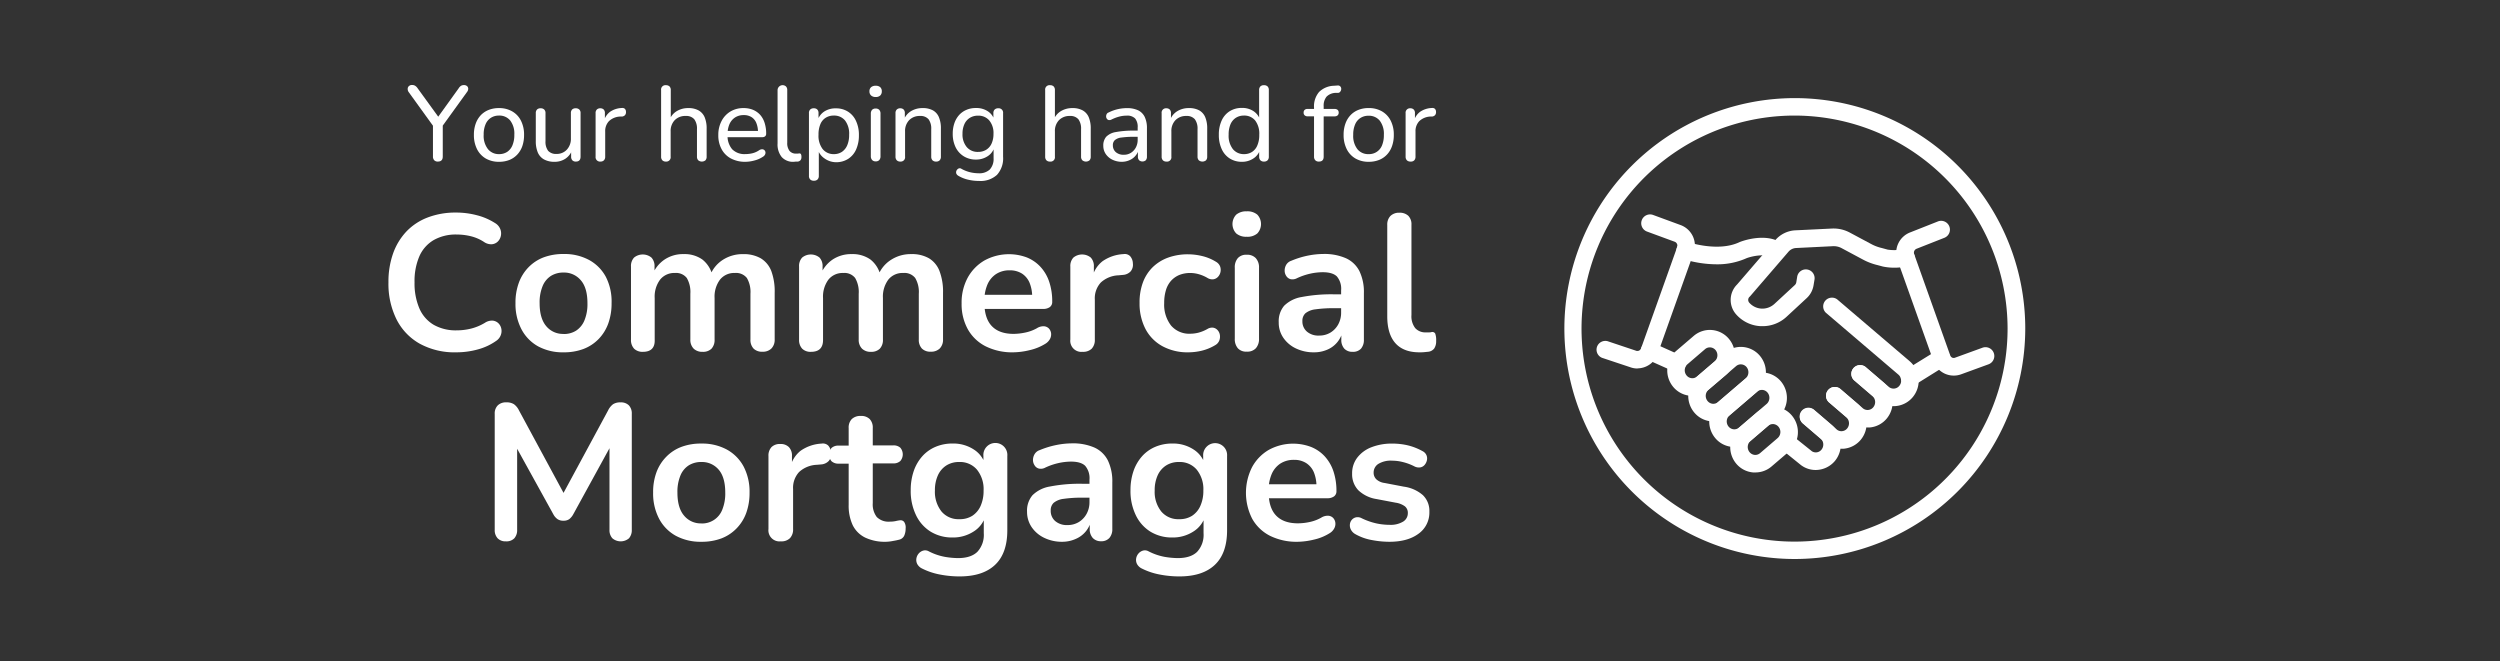 <svg xmlns="http://www.w3.org/2000/svg" viewBox="0 0 752.15 199"><rect x="0" y="0" width="752.15" height="199" fill="#333333" stroke="none"/><defs><style>.cls-1{fill:none;}.cls-2{fill:#fff;}</style></defs><g id="Layer_2" data-name="Layer 2"><g id="Layer_1-2" data-name="Layer 1"><rect class="cls-1" width="752.15" height="199"/><path class="cls-2" d="M131.73,48.61a1.43,1.43,0,0,1-1.09-.4,1.63,1.63,0,0,1-.38-1.17V36.71l.64,2-7.94-11a1.55,1.55,0,0,1-.3-1,1.07,1.07,0,0,1,.37-.81,1.33,1.33,0,0,1,1-.33,1.68,1.68,0,0,1,.86.23,2.42,2.42,0,0,1,.74.73l6.59,9.09h-.74L138,26.56a2.35,2.35,0,0,1,.71-.75,1.7,1.7,0,0,1,.89-.21,1.35,1.35,0,0,1,.92.31,1.06,1.06,0,0,1,.35.78,1.6,1.6,0,0,1-.37,1l-7.94,11,.65-2V47C133.24,48.09,132.73,48.61,131.73,48.61Z"/><path class="cls-2" d="M150.13,48.68a7.78,7.78,0,0,1-4-1,6.8,6.8,0,0,1-2.62-2.82,9.35,9.35,0,0,1-.93-4.29,9.71,9.71,0,0,1,.53-3.34,7.24,7.24,0,0,1,1.52-2.55A6.56,6.56,0,0,1,147,33.08a8.18,8.18,0,0,1,3.12-.56,7.78,7.78,0,0,1,4,1,6.63,6.63,0,0,1,2.62,2.8,9.21,9.21,0,0,1,.93,4.27,10.13,10.13,0,0,1-.52,3.36,7.13,7.13,0,0,1-1.53,2.56,6.58,6.58,0,0,1-2.38,1.62A8.38,8.38,0,0,1,150.13,48.68Zm0-2.31a4.39,4.39,0,0,0,2.45-.67,4.32,4.32,0,0,0,1.6-2,8,8,0,0,0,.56-3.17,6.48,6.48,0,0,0-1.25-4.29,4.18,4.18,0,0,0-3.36-1.47,4.43,4.43,0,0,0-2.42.66,4.24,4.24,0,0,0-1.61,1.93,7.64,7.64,0,0,0-.58,3.17,6.46,6.46,0,0,0,1.27,4.31A4.15,4.15,0,0,0,150.13,46.37Z"/><path class="cls-2" d="M166.83,48.68a6.44,6.44,0,0,1-3.15-.71,4.32,4.32,0,0,1-1.87-2.08,8.63,8.63,0,0,1-.61-3.45V34.05a1.5,1.5,0,0,1,.37-1.1,1.44,1.44,0,0,1,1.07-.37,1.5,1.5,0,0,1,1.09.37,1.43,1.43,0,0,1,.39,1.1v8.39a4.5,4.5,0,0,0,.79,2.93,3.18,3.18,0,0,0,2.53.94A4.09,4.09,0,0,0,170.56,45a4.76,4.76,0,0,0,1.2-3.39V34.05a1.5,1.5,0,0,1,.37-1.1,1.44,1.44,0,0,1,1.07-.37,1.5,1.5,0,0,1,1.09.37,1.43,1.43,0,0,1,.38,1.1V47.11c0,1-.47,1.5-1.4,1.5a1.39,1.39,0,0,1-1.07-.38,1.55,1.55,0,0,1-.37-1.12V44.33l.41.54a5.4,5.4,0,0,1-2.06,2.83A5.78,5.78,0,0,1,166.83,48.68Z"/><path class="cls-2" d="M180.69,48.61a1.34,1.34,0,0,1-1.5-1.5V34.05a1.43,1.43,0,0,1,.38-1.1,1.46,1.46,0,0,1,1.06-.37,1.41,1.41,0,0,1,1,.37,1.5,1.5,0,0,1,.36,1.1v2.47h-.32a5.11,5.11,0,0,1,1.92-2.92,6.73,6.73,0,0,1,3.56-1.11,1.06,1.06,0,0,1,.83.24,1.22,1.22,0,0,1,.35.91,1.33,1.33,0,0,1-.29,1,1.39,1.39,0,0,1-1,.43l-.58,0a5.19,5.19,0,0,0-3.24,1.37,4.32,4.32,0,0,0-1.14,3.17v7.49a1.55,1.55,0,0,1-.37,1.12A1.39,1.39,0,0,1,180.69,48.61Z"/><path class="cls-2" d="M200.34,48.61a1.42,1.42,0,0,1-1.06-.38,1.55,1.55,0,0,1-.38-1.12v-20a1.31,1.31,0,0,1,1.44-1.48,1.54,1.54,0,0,1,1.09.37,1.51,1.51,0,0,1,.38,1.11V36.2h-.42a5.16,5.16,0,0,1,2.2-2.75,6.51,6.51,0,0,1,3.47-.93,6.21,6.21,0,0,1,3.1.69A4.25,4.25,0,0,1,212,35.27a8.69,8.69,0,0,1,.6,3.46v8.38a1.59,1.59,0,0,1-.36,1.12,1.72,1.72,0,0,1-2.16,0,1.51,1.51,0,0,1-.39-1.12V38.89a4.73,4.73,0,0,0-.8-3,3.15,3.15,0,0,0-2.56-1A4.38,4.38,0,0,0,203,36.15a4.68,4.68,0,0,0-1.23,3.41v7.55A1.31,1.31,0,0,1,200.34,48.61Z"/><path class="cls-2" d="M224.24,48.68a9,9,0,0,1-4.33-1,6.82,6.82,0,0,1-2.8-2.78,8.67,8.67,0,0,1-1-4.27,8.87,8.87,0,0,1,1-4.26,7.18,7.18,0,0,1,2.69-2.85,7.51,7.51,0,0,1,3.92-1,7.32,7.32,0,0,1,2.83.52,6.14,6.14,0,0,1,2.16,1.52A6.65,6.65,0,0,1,230.05,37a10.35,10.35,0,0,1,.46,3.22,1,1,0,0,1-.3.78,1.29,1.29,0,0,1-.88.27H218.39V39.4h10.2l-.54.45a7.29,7.29,0,0,0-.5-2.84,3.76,3.76,0,0,0-1.44-1.77,4.21,4.21,0,0,0-2.35-.61,4.63,4.63,0,0,0-2.62.72,4.58,4.58,0,0,0-1.67,2,7.35,7.35,0,0,0-.57,3v.19a6.18,6.18,0,0,0,1.37,4.35,5.18,5.18,0,0,0,4,1.47,9.11,9.11,0,0,0,2.1-.25,6.22,6.22,0,0,0,2.06-.93,1.62,1.62,0,0,1,.88-.27,1,1,0,0,1,.66.25,1.12,1.12,0,0,1,.32.58,1.25,1.25,0,0,1-.1.72,1.49,1.49,0,0,1-.61.67A8.16,8.16,0,0,1,227,48.28,10.81,10.81,0,0,1,224.24,48.68Z"/><path class="cls-2" d="M238.83,48.68a4.57,4.57,0,0,1-3.64-1.43,6,6,0,0,1-1.25-4.11V27.08A1.52,1.52,0,0,1,236.46,26a1.47,1.47,0,0,1,.39,1.11V42.92a3.78,3.78,0,0,0,.69,2.48,2.43,2.43,0,0,0,2,.81H240l.44-.05a.54.54,0,0,1,.52.19,1.78,1.78,0,0,1,.16.9,1.46,1.46,0,0,1-.27.94,1.34,1.34,0,0,1-.88.43l-.58,0Z"/><path class="cls-2" d="M244.82,54.37a1.42,1.42,0,0,1-1.06-.38,1.46,1.46,0,0,1-.38-1.09V34.05a1.43,1.43,0,0,1,.38-1.1,1.46,1.46,0,0,1,1.06-.37,1.44,1.44,0,0,1,1.07.37,1.5,1.5,0,0,1,.37,1.1V37l-.35-.58a5.12,5.12,0,0,1,2-2.82,6.16,6.16,0,0,1,3.62-1,6.59,6.59,0,0,1,3.61,1,6.45,6.45,0,0,1,2.4,2.79,9.82,9.82,0,0,1,.87,4.3,10.32,10.32,0,0,1-.85,4.31,6.45,6.45,0,0,1-2.4,2.81,6.71,6.71,0,0,1-3.63,1A6.06,6.06,0,0,1,248,47.62a5.06,5.06,0,0,1-2-2.78h.35V52.9a1.5,1.5,0,0,1-.38,1.09A1.46,1.46,0,0,1,244.82,54.37Zm6.05-8a4.32,4.32,0,0,0,2.41-.67,4.49,4.49,0,0,0,1.62-2,7.78,7.78,0,0,0,.57-3.17,6.48,6.48,0,0,0-1.24-4.29,4.2,4.2,0,0,0-3.36-1.47,4.47,4.47,0,0,0-2.45.66,4.11,4.11,0,0,0-1.6,1.93,7.82,7.82,0,0,0-.56,3.17,6.57,6.57,0,0,0,1.24,4.31A4.19,4.19,0,0,0,250.87,46.37Z"/><path class="cls-2" d="M263.44,29.19a2,2,0,0,1-1.36-.46,1.62,1.62,0,0,1-.5-1.24,1.59,1.59,0,0,1,.5-1.26,2,2,0,0,1,1.36-.43,2,2,0,0,1,1.39.43,1.64,1.64,0,0,1,.47,1.26,1.67,1.67,0,0,1-.47,1.24A1.92,1.92,0,0,1,263.44,29.19Zm0,19.36a1.37,1.37,0,0,1-1.06-.42A1.64,1.64,0,0,1,262,47V34.21a1.66,1.66,0,0,1,.38-1.17,1.43,1.43,0,0,1,1.06-.39,1.47,1.47,0,0,1,1.09.39,1.66,1.66,0,0,1,.38,1.17V47a1.64,1.64,0,0,1-.37,1.15A1.37,1.37,0,0,1,263.44,48.55Z"/><path class="cls-2" d="M270.87,48.61a1.42,1.42,0,0,1-1.06-.38,1.51,1.51,0,0,1-.39-1.12V34.05a1.43,1.43,0,0,1,.39-1.1,1.46,1.46,0,0,1,1.06-.37,1.41,1.41,0,0,1,1,.37,1.5,1.5,0,0,1,.36,1.1v2.63l-.35-.48a5.19,5.19,0,0,1,2.19-2.75,6.53,6.53,0,0,1,3.47-.93,6.37,6.37,0,0,1,3.11.67,4.16,4.16,0,0,1,1.82,2.05,8.56,8.56,0,0,1,.61,3.49v8.38a1.55,1.55,0,0,1-.37,1.12,1.39,1.39,0,0,1-1.07.38,1.46,1.46,0,0,1-1.09-.38,1.55,1.55,0,0,1-.38-1.12V38.89a4.73,4.73,0,0,0-.8-3,3.15,3.15,0,0,0-2.56-1,4.37,4.37,0,0,0-3.28,1.26,4.68,4.68,0,0,0-1.23,3.41v7.55A1.31,1.31,0,0,1,270.87,48.61Z"/><path class="cls-2" d="M294.58,54.44a14.22,14.22,0,0,1-3.35-.39,10.12,10.12,0,0,1-2.93-1.18,1.42,1.42,0,0,1-.56-.59,1.17,1.17,0,0,1-.06-.69A1.32,1.32,0,0,1,288,51a1.08,1.08,0,0,1,.58-.36.87.87,0,0,1,.68.15A10.34,10.34,0,0,0,292,51.85a11.27,11.27,0,0,0,2.43.28A4.58,4.58,0,0,0,297.79,51a4.7,4.7,0,0,0,1.14-3.41V44.1h.29a4.73,4.73,0,0,1-2,2.85,6.3,6.3,0,0,1-3.6,1.06,6.81,6.81,0,0,1-3.68-1,6.57,6.57,0,0,1-2.44-2.72,9.08,9.08,0,0,1-.86-4.05,9.64,9.64,0,0,1,.5-3.18,7.08,7.08,0,0,1,1.4-2.43,6.2,6.2,0,0,1,2.2-1.57,7,7,0,0,1,2.88-.56,6.24,6.24,0,0,1,3.61,1,4.78,4.78,0,0,1,2,2.85l-.36.45V34.05a1.43,1.43,0,0,1,.39-1.1,1.48,1.48,0,0,1,1.09-.37,1.32,1.32,0,0,1,1.44,1.47V47.17a7.36,7.36,0,0,1-1.84,5.44A7.3,7.3,0,0,1,294.58,54.44Zm-.32-8.74a4.55,4.55,0,0,0,2.48-.66,4.24,4.24,0,0,0,1.6-1.88,7,7,0,0,0,.56-2.9,5.93,5.93,0,0,0-1.25-4,4.23,4.23,0,0,0-3.39-1.46,4.52,4.52,0,0,0-2.48.66,4.25,4.25,0,0,0-1.62,1.87,6.8,6.8,0,0,0-.58,2.91,5.89,5.89,0,0,0,1.27,4A4.26,4.26,0,0,0,294.26,45.7Z"/><path class="cls-2" d="M315.89,48.61a1.42,1.42,0,0,1-1.06-.38,1.55,1.55,0,0,1-.38-1.12v-20a1.31,1.31,0,0,1,1.44-1.48A1.54,1.54,0,0,1,317,26a1.51,1.51,0,0,1,.38,1.11V36.2h-.42a5.16,5.16,0,0,1,2.2-2.75,6.51,6.51,0,0,1,3.47-.93,6.21,6.21,0,0,1,3.1.69,4.25,4.25,0,0,1,1.83,2.06,8.69,8.69,0,0,1,.6,3.46v8.38a1.59,1.59,0,0,1-.36,1.12,1.72,1.72,0,0,1-2.16,0,1.51,1.51,0,0,1-.39-1.12V38.89a4.73,4.73,0,0,0-.8-3,3.15,3.15,0,0,0-2.56-1,4.38,4.38,0,0,0-3.28,1.26,4.68,4.68,0,0,0-1.23,3.41v7.55A1.31,1.31,0,0,1,315.89,48.61Z"/><path class="cls-2" d="M337.55,48.68a6.49,6.49,0,0,1-2.89-.64,5.06,5.06,0,0,1-2-1.73,4.33,4.33,0,0,1-.72-2.43,4,4,0,0,1,.86-2.72,5.23,5.23,0,0,1,2.92-1.43,28.41,28.41,0,0,1,5.5-.43h1.5v1.86h-1.44a26.15,26.15,0,0,0-3.88.22,3.64,3.64,0,0,0-2,.79,2,2,0,0,0-.58,1.55,2.65,2.65,0,0,0,.88,2.05,3.48,3.48,0,0,0,2.42.79,3.85,3.85,0,0,0,2.14-.59,4.2,4.2,0,0,0,1.47-1.6,4.82,4.82,0,0,0,.55-2.32V38.37a4,4,0,0,0-.77-2.73,3.35,3.35,0,0,0-2.59-.85,8.84,8.84,0,0,0-2.18.29,12,12,0,0,0-2.34.89,1.32,1.32,0,0,1-.83.15.92.92,0,0,1-.56-.39,1.22,1.22,0,0,1-.22-.67,1.45,1.45,0,0,1,.16-.72,1,1,0,0,1,.62-.51,11.83,11.83,0,0,1,2.8-1,12.45,12.45,0,0,1,2.61-.3,7.87,7.87,0,0,1,3.42.65,4.3,4.3,0,0,1,2,2,7.8,7.8,0,0,1,.67,3.47v8.45a1.63,1.63,0,0,1-.35,1.12,1.55,1.55,0,0,1-2,0,1.55,1.55,0,0,1-.37-1.12V44.84h.29a4.8,4.8,0,0,1-1,2,4.69,4.69,0,0,1-1.75,1.32A5.67,5.67,0,0,1,337.55,48.68Z"/><path class="cls-2" d="M350.93,48.61a1.42,1.42,0,0,1-1.06-.38,1.55,1.55,0,0,1-.38-1.12V34.05a1.31,1.31,0,0,1,1.44-1.47,1.39,1.39,0,0,1,1,.37,1.5,1.5,0,0,1,.37,1.1v2.63L352,36.2a5.16,5.16,0,0,1,2.2-2.75,6.51,6.51,0,0,1,3.47-.93,6.33,6.33,0,0,1,3.1.67,4.23,4.23,0,0,1,1.83,2.05,8.75,8.75,0,0,1,.6,3.49v8.38a1.59,1.59,0,0,1-.36,1.12,1.72,1.72,0,0,1-2.16,0,1.51,1.51,0,0,1-.39-1.12V38.89a4.73,4.73,0,0,0-.8-3,3.15,3.15,0,0,0-2.56-1,4.38,4.38,0,0,0-3.28,1.26,4.68,4.68,0,0,0-1.23,3.41v7.55A1.31,1.31,0,0,1,350.93,48.61Z"/><path class="cls-2" d="M373.58,48.68a6.65,6.65,0,0,1-3.6-1,6.47,6.47,0,0,1-2.41-2.81,10,10,0,0,1-.87-4.31,10.11,10.11,0,0,1,.85-4.3,6.45,6.45,0,0,1,2.4-2.79,6.7,6.7,0,0,1,3.63-1,6.12,6.12,0,0,1,3.59,1,5,5,0,0,1,2,2.77h-.35V27.08A1.5,1.5,0,0,1,379.2,26a1.46,1.46,0,0,1,1.07-.37,1.54,1.54,0,0,1,1.09.37,1.47,1.47,0,0,1,.38,1.11v20a1.51,1.51,0,0,1-.38,1.12,1.46,1.46,0,0,1-1.09.38,1.42,1.42,0,0,1-1.06-.38,1.55,1.55,0,0,1-.38-1.12V44.2l.35.57a4.86,4.86,0,0,1-2,2.85A6.1,6.1,0,0,1,373.58,48.68Zm.67-2.31a4.39,4.39,0,0,0,2.45-.67,4.26,4.26,0,0,0,1.6-2,7.79,7.79,0,0,0,.56-3.17,6.48,6.48,0,0,0-1.24-4.29,4.21,4.21,0,0,0-3.37-1.47,4.4,4.4,0,0,0-2.41.66,4.32,4.32,0,0,0-1.62,1.93,7.81,7.81,0,0,0-.57,3.17,6.52,6.52,0,0,0,1.26,4.31A4.17,4.17,0,0,0,374.25,46.37Z"/><path class="cls-2" d="M396.81,48.61a1.42,1.42,0,0,1-1.08-.38,1.51,1.51,0,0,1-.39-1.12V35h-1.92a1.24,1.24,0,0,1-.89-.3,1,1,0,0,1-.32-.81,1.06,1.06,0,0,1,.32-.84,1.28,1.28,0,0,1,.89-.28h2.72l-.8.76V32.39a6.66,6.66,0,0,1,1.52-4.72,6.65,6.65,0,0,1,4.47-1.87l1-.07a1.06,1.06,0,0,1,.77.15,1,1,0,0,1,.38.53,1.3,1.3,0,0,1,0,.65,1.4,1.4,0,0,1-.31.59.83.83,0,0,1-.57.29l-.71,0a4,4,0,0,0-2.78,1.14,4.24,4.24,0,0,0-.87,2.9v1.28l-.41-.48h3.68a1.38,1.38,0,0,1,.93.28,1.09,1.09,0,0,1,.32.84,1.07,1.07,0,0,1-.32.81,1.33,1.33,0,0,1-.93.3h-3.27V47.11Q398.25,48.61,396.81,48.61Z"/><path class="cls-2" d="M411.79,48.68a7.78,7.78,0,0,1-4-1,6.74,6.74,0,0,1-2.62-2.82,9.35,9.35,0,0,1-.93-4.29,9.71,9.71,0,0,1,.53-3.34,7.1,7.1,0,0,1,1.52-2.55,6.56,6.56,0,0,1,2.38-1.61,8.18,8.18,0,0,1,3.12-.56,7.78,7.78,0,0,1,4,1,6.69,6.69,0,0,1,2.62,2.8,9.21,9.21,0,0,1,.93,4.27,9.87,9.87,0,0,1-.53,3.36,7.11,7.11,0,0,1-1.52,2.56,6.58,6.58,0,0,1-2.38,1.62A8.38,8.38,0,0,1,411.79,48.68Zm0-2.31a4.17,4.17,0,0,0,4-2.62,8,8,0,0,0,.56-3.17,6.48,6.48,0,0,0-1.25-4.29,4.18,4.18,0,0,0-3.36-1.47,4.43,4.43,0,0,0-2.42.66,4.24,4.24,0,0,0-1.61,1.93,7.64,7.64,0,0,0-.58,3.17,6.46,6.46,0,0,0,1.27,4.31A4.15,4.15,0,0,0,411.79,46.37Z"/><path class="cls-2" d="M424.4,48.61a1.49,1.49,0,0,1-1.12-.38,1.51,1.51,0,0,1-.39-1.12V34.05a1.32,1.32,0,0,1,1.44-1.47,1.38,1.38,0,0,1,1,.37,1.46,1.46,0,0,1,.37,1.1v2.47h-.32a5,5,0,0,1,1.92-2.92,6.7,6.7,0,0,1,3.55-1.11,1.08,1.08,0,0,1,.84.24,1.22,1.22,0,0,1,.35.91,1.33,1.33,0,0,1-.29,1,1.39,1.39,0,0,1-1,.43l-.58,0A5.21,5.21,0,0,0,427,36.45a4.36,4.36,0,0,0-1.13,3.17v7.49a1.59,1.59,0,0,1-.37,1.12A1.4,1.4,0,0,1,424.4,48.61Z"/><path class="cls-2" d="M137.24,106a21.79,21.79,0,0,1-10.93-2.58,17.3,17.3,0,0,1-7-7.31,24,24,0,0,1-2.44-11.16,25.45,25.45,0,0,1,1.39-8.68,18.77,18.77,0,0,1,4-6.61,17.39,17.39,0,0,1,6.41-4.23,23.4,23.4,0,0,1,8.56-1.48,24.49,24.49,0,0,1,6.26.81,18.66,18.66,0,0,1,5.4,2.32,3.71,3.71,0,0,1,1.62,1.83,3.52,3.52,0,0,1,.17,2.09,3.38,3.38,0,0,1-.95,1.71,2.91,2.91,0,0,1-1.8.78,3.83,3.83,0,0,1-2.35-.72,12.74,12.74,0,0,0-3.89-1.69,17.75,17.75,0,0,0-4.23-.52,13.44,13.44,0,0,0-7,1.68,10.58,10.58,0,0,0-4.29,4.87,18.86,18.86,0,0,0-1.45,7.84,19.1,19.1,0,0,0,1.45,7.83,10.59,10.59,0,0,0,4.29,4.93,13.44,13.44,0,0,0,7,1.68,17.76,17.76,0,0,0,4.35-.55,15.24,15.24,0,0,0,4.06-1.71,3.86,3.86,0,0,1,2.29-.67,2.83,2.83,0,0,1,1.71.72,3.06,3.06,0,0,1,.93,1.6,3.43,3.43,0,0,1-.12,2,3.59,3.59,0,0,1-1.39,1.77,17.29,17.29,0,0,1-5.54,2.58A24.08,24.08,0,0,1,137.24,106Z"/><path class="cls-2" d="M169.54,106a15.53,15.53,0,0,1-7.65-1.8,12.54,12.54,0,0,1-5-5.13,16.32,16.32,0,0,1-1.8-7.86,17.22,17.22,0,0,1,1-6.12A13.11,13.11,0,0,1,159,80.42a12.58,12.58,0,0,1,4.58-3,16.84,16.84,0,0,1,6-1,15.57,15.57,0,0,1,7.66,1.8,12.53,12.53,0,0,1,5.05,5.1A16.23,16.23,0,0,1,184,91.18a17.71,17.71,0,0,1-1,6.15A13.06,13.06,0,0,1,180.1,102a12.64,12.64,0,0,1-4.58,3A16.63,16.63,0,0,1,169.54,106Zm0-5.51a6.86,6.86,0,0,0,3.77-1,6.76,6.76,0,0,0,2.53-3.11,12.81,12.81,0,0,0,.9-5.13q0-4.64-2-6.93A6.53,6.53,0,0,0,169.54,82a7,7,0,0,0-3.77,1,6.62,6.62,0,0,0-2.52,3.08,12.81,12.81,0,0,0-.9,5.13q0,4.57,2,6.93A6.48,6.48,0,0,0,169.54,100.46Z"/><path class="cls-2" d="M193.44,105.85a3.58,3.58,0,0,1-2.67-.95,3.81,3.81,0,0,1-.93-2.76V80.22a3.7,3.7,0,0,1,.93-2.73,4.13,4.13,0,0,1,5.22,0,3.7,3.7,0,0,1,.93,2.73v4.23l-.64-1.74a9.83,9.83,0,0,1,3.6-4.58,9.94,9.94,0,0,1,5.8-1.68,9.24,9.24,0,0,1,5.62,1.62,8.61,8.61,0,0,1,3.08,5h-.81a9.76,9.76,0,0,1,3.82-4.84,10.87,10.87,0,0,1,6.15-1.77,10.29,10.29,0,0,1,5.37,1.27,7.74,7.74,0,0,1,3.16,3.86,17.67,17.67,0,0,1,1,6.52v14a3.74,3.74,0,0,1-1,2.76,3.65,3.65,0,0,1-2.69.95,3.58,3.58,0,0,1-2.67-.95,3.81,3.81,0,0,1-.93-2.76V88.4a8.37,8.37,0,0,0-1.07-4.76,4.15,4.15,0,0,0-3.63-1.51,5.44,5.44,0,0,0-4.46,2,8.53,8.53,0,0,0-1.63,5.54v12.47a3.85,3.85,0,0,1-.92,2.76,3.58,3.58,0,0,1-2.67.95,3.69,3.69,0,0,1-2.7-.95,3.74,3.74,0,0,1-1-2.76V88.4a8.37,8.37,0,0,0-1.07-4.76,4.07,4.07,0,0,0-3.57-1.51,5.44,5.44,0,0,0-4.46,2,8.53,8.53,0,0,0-1.63,5.54v12.47C197.09,104.62,195.87,105.85,193.44,105.85Z"/><path class="cls-2" d="M244,105.85a3.54,3.54,0,0,1-2.66-.95,3.81,3.81,0,0,1-.93-2.76V80.22a3.7,3.7,0,0,1,.93-2.73,4.13,4.13,0,0,1,5.22,0,3.74,3.74,0,0,1,.92,2.73v4.23l-.63-1.74a9.88,9.88,0,0,1,3.59-4.58,10,10,0,0,1,5.8-1.68,9.27,9.27,0,0,1,5.63,1.62,8.6,8.6,0,0,1,3.07,5h-.81A9.78,9.78,0,0,1,268,78.22a10.87,10.87,0,0,1,6.15-1.77,10.25,10.25,0,0,1,5.36,1.27,7.69,7.69,0,0,1,3.16,3.86,17.45,17.45,0,0,1,1.05,6.52v14a3.74,3.74,0,0,1-1,2.76,3.69,3.69,0,0,1-2.7.95,3.54,3.54,0,0,1-2.66-.95,3.81,3.81,0,0,1-.93-2.76V88.4a8.29,8.29,0,0,0-1.08-4.76,4.12,4.12,0,0,0-3.62-1.51,5.46,5.46,0,0,0-4.47,2,8.58,8.58,0,0,0-1.62,5.54v12.47a3.81,3.81,0,0,1-.93,2.76,3.58,3.58,0,0,1-2.67.95,3.65,3.65,0,0,1-2.69-.95,3.74,3.74,0,0,1-1-2.76V88.4a8.37,8.37,0,0,0-1.07-4.76,4.08,4.08,0,0,0-3.57-1.51,5.45,5.45,0,0,0-4.47,2,8.58,8.58,0,0,0-1.62,5.54v12.47C247.67,104.62,246.45,105.85,244,105.85Z"/><path class="cls-2" d="M304.86,106a17.87,17.87,0,0,1-8.3-1.8,12.75,12.75,0,0,1-5.36-5.1,15.55,15.55,0,0,1-1.89-7.83,15.71,15.71,0,0,1,1.83-7.72,13.47,13.47,0,0,1,5.05-5.19,15.36,15.36,0,0,1,12.76-.9,11.42,11.42,0,0,1,4.11,2.85,12.39,12.39,0,0,1,2.61,4.49,18.36,18.36,0,0,1,.9,6,1.89,1.89,0,0,1-.72,1.59,3.34,3.34,0,0,1-2.06.55H295.17V88.69h16.3l-.93.87a11.26,11.26,0,0,0-.78-4.47,6.1,6.1,0,0,0-2.26-2.76,6.74,6.74,0,0,0-3.69-1,7.29,7.29,0,0,0-4.14,1.13,7.13,7.13,0,0,0-2.61,3.19,12.18,12.18,0,0,0-.9,4.9V91c0,3.17.74,5.53,2.23,7.1s3.68,2.35,6.58,2.35a17.66,17.66,0,0,0,3.4-.38,12.28,12.28,0,0,0,3.56-1.3,3.68,3.68,0,0,1,2.15-.61,2.29,2.29,0,0,1,1.48.66,2.61,2.61,0,0,1,.67,1.43,2.94,2.94,0,0,1-.32,1.71,3.87,3.87,0,0,1-1.48,1.51,15.24,15.24,0,0,1-4.67,1.88A21.64,21.64,0,0,1,304.86,106Z"/><path class="cls-2" d="M325.74,105.85a3.34,3.34,0,0,1-3.72-3.71V80.22a3.7,3.7,0,0,1,.93-2.73,4.13,4.13,0,0,1,5.22,0,3.7,3.7,0,0,1,.93,2.73v3.65h-.58a8.84,8.84,0,0,1,3.19-5.28A12.11,12.11,0,0,1,338,76.45a2.29,2.29,0,0,1,2,.61,3.44,3.44,0,0,1,.84,2.23,3.09,3.09,0,0,1-.67,2.35,3.46,3.46,0,0,1-2.35,1.07l-1.28.12A8.36,8.36,0,0,0,331.19,85a7,7,0,0,0-1.8,5.14v12a3.81,3.81,0,0,1-.93,2.76A3.66,3.66,0,0,1,325.74,105.85Z"/><path class="cls-2" d="M357.52,106a15.77,15.77,0,0,1-7.77-1.83A12.59,12.59,0,0,1,344.64,99a16.58,16.58,0,0,1-1.79-7.89,17.23,17.23,0,0,1,1-6.12,12.6,12.6,0,0,1,2.93-4.58,13.11,13.11,0,0,1,4.64-2.9,17.52,17.52,0,0,1,6.09-1,18.18,18.18,0,0,1,4.15.52,14,14,0,0,1,4.2,1.74,2.77,2.77,0,0,1,1.22,1.39,3.09,3.09,0,0,1,.12,1.65,3,3,0,0,1-.73,1.45,2.35,2.35,0,0,1-1.36.76,2.77,2.77,0,0,1-1.8-.38,11,11,0,0,0-2.61-1.13,9.44,9.44,0,0,0-2.55-.38,8.77,8.77,0,0,0-3.37.61,7,7,0,0,0-2.46,1.74,7.45,7.45,0,0,0-1.54,2.82,13,13,0,0,0-.52,3.88,10.24,10.24,0,0,0,2.06,6.76,7.17,7.17,0,0,0,5.83,2.46,9.84,9.84,0,0,0,2.52-.34,11.37,11.37,0,0,0,2.64-1.11,2.62,2.62,0,0,1,1.77-.35,2.32,2.32,0,0,1,1.3.79,2.74,2.74,0,0,1,.64,1.45,3.23,3.23,0,0,1-.2,1.65,2.73,2.73,0,0,1-1.19,1.34,14.53,14.53,0,0,1-4.06,1.68A17.59,17.59,0,0,1,357.52,106Z"/><path class="cls-2" d="M375.09,71.23a4.57,4.57,0,0,1-3.16-1,4.1,4.1,0,0,1,0-5.65,4.66,4.66,0,0,1,3.16-1,4.6,4.6,0,0,1,3.19,1,4.15,4.15,0,0,1,0,5.65A4.51,4.51,0,0,1,375.09,71.23Zm0,34.56a3.34,3.34,0,0,1-2.66-1,4.19,4.19,0,0,1-.93-2.9V80.56a4.16,4.16,0,0,1,.93-2.92,3.39,3.39,0,0,1,2.66-1,3.53,3.53,0,0,1,2.7,1,4.08,4.08,0,0,1,1,2.92v21.29a4.19,4.19,0,0,1-.93,2.9A3.45,3.45,0,0,1,375.09,105.79Z"/><path class="cls-2" d="M395.33,106a12.26,12.26,0,0,1-5.48-1.19,9.46,9.46,0,0,1-3.77-3.22A8,8,0,0,1,384.72,97a7.21,7.21,0,0,1,1.62-5,9.73,9.73,0,0,1,5.28-2.64,47.23,47.23,0,0,1,9.8-.81h2.9v4.18h-2.84a37.87,37.87,0,0,0-5.74.34,5.86,5.86,0,0,0-3,1.19,3.07,3.07,0,0,0-.9,2.35,4,4,0,0,0,1.33,3.13,5.27,5.27,0,0,0,3.71,1.22,6.42,6.42,0,0,0,3.4-.9,6.59,6.59,0,0,0,2.34-2.46,7.32,7.32,0,0,0,.87-3.6V87.35a5.73,5.73,0,0,0-1.27-4.17c-.85-.85-2.28-1.28-4.29-1.28a17.87,17.87,0,0,0-3.63.41,19.21,19.21,0,0,0-4.09,1.39,2.86,2.86,0,0,1-1.94.29,2.24,2.24,0,0,1-1.31-1,2.87,2.87,0,0,1-.46-1.59,3.52,3.52,0,0,1,.46-1.72,2.82,2.82,0,0,1,1.57-1.24,26,26,0,0,1,5.13-1.57,24.44,24.44,0,0,1,4.5-.46A16.12,16.12,0,0,1,405,77.72a8.49,8.49,0,0,1,4,3.86,14.44,14.44,0,0,1,1.34,6.64v13.92a4,4,0,0,1-.87,2.76,3.24,3.24,0,0,1-2.5.95,3.32,3.32,0,0,1-2.52-.95,3.89,3.89,0,0,1-.9-2.76V99.36H404a7.82,7.82,0,0,1-4.58,5.8A9.93,9.93,0,0,1,395.33,106Z"/><path class="cls-2" d="M427.06,106q-4.81,0-7.25-2.76c-1.62-1.83-2.44-4.53-2.44-8.09V67.69A3.7,3.7,0,0,1,418.3,65,3.65,3.65,0,0,1,421,64a3.76,3.76,0,0,1,2.7.92,3.63,3.63,0,0,1,.95,2.73V94.78a5.79,5.79,0,0,0,1.14,3.94A4.06,4.06,0,0,0,429,100q.46,0,.87,0c.27,0,.55,0,.82-.09a1,1,0,0,1,1.1.43,5.69,5.69,0,0,1,.29,2.24,3.89,3.89,0,0,1-.58,2.26,2.63,2.63,0,0,1-1.92,1l-1.21.12C427.91,106,427.49,106,427.06,106Z"/><path class="cls-2" d="M152.2,162.87a3.24,3.24,0,0,1-2.49-.93,3.58,3.58,0,0,1-.87-2.55V124.53a3.43,3.43,0,0,1,.93-2.58,3.5,3.5,0,0,1,2.55-.9,4.13,4.13,0,0,1,2.29.55,5,5,0,0,1,1.54,1.89L170.47,150h-1.85l14.32-26.5a5.15,5.15,0,0,1,1.51-1.89,4,4,0,0,1,2.26-.55,3.33,3.33,0,0,1,2.5.9,3.56,3.56,0,0,1,.87,2.58v34.86a3.71,3.71,0,0,1-.84,2.55,3.85,3.85,0,0,1-5,0,3.58,3.58,0,0,1-.87-2.55V132.53h1.27l-12.18,22.22a4.67,4.67,0,0,1-1.21,1.45,2.92,2.92,0,0,1-1.74.46,3,3,0,0,1-1.8-.49,4.21,4.21,0,0,1-1.22-1.42l-12.3-22.27h1.4v26.91a3.71,3.71,0,0,1-.84,2.55A3.26,3.26,0,0,1,152.2,162.87Z"/><path class="cls-2" d="M211,163a15.64,15.64,0,0,1-7.65-1.79,12.51,12.51,0,0,1-5.05-5.14,16.29,16.29,0,0,1-1.8-7.86,17.22,17.22,0,0,1,1-6.12,13.06,13.06,0,0,1,2.93-4.64,12.55,12.55,0,0,1,4.58-3,16.62,16.62,0,0,1,6-1,15.57,15.57,0,0,1,7.66,1.8,12.65,12.65,0,0,1,5.05,5.1,16.28,16.28,0,0,1,1.79,7.83,17.67,17.67,0,0,1-1,6.15,13,13,0,0,1-2.93,4.67,12.66,12.66,0,0,1-4.58,3A16.86,16.86,0,0,1,211,163Zm0-5.51a6.51,6.51,0,0,0,6.3-4.14,12.9,12.9,0,0,0,.9-5.14q0-4.63-2-6.93A6.56,6.56,0,0,0,211,139a7,7,0,0,0-3.77,1,6.59,6.59,0,0,0-2.52,3.07,12.81,12.81,0,0,0-.9,5.13q0,4.59,2,6.93A6.48,6.48,0,0,0,211,157.47Z"/><path class="cls-2" d="M234.91,162.87a3.34,3.34,0,0,1-3.71-3.71V137.23a3.7,3.7,0,0,1,.92-2.72,3.54,3.54,0,0,1,2.62-.93,3.49,3.49,0,0,1,2.6.93,3.66,3.66,0,0,1,.93,2.72v3.66h-.58a8.89,8.89,0,0,1,3.19-5.28,12.05,12.05,0,0,1,6.32-2.15,2.31,2.31,0,0,1,2,.61,3.46,3.46,0,0,1,.84,2.23,3.05,3.05,0,0,1-.67,2.35,3.49,3.49,0,0,1-2.35,1.08l-1.27.11a8.37,8.37,0,0,0-5.34,2.18,7,7,0,0,0-1.8,5.13v12a3.8,3.8,0,0,1-.93,2.75A3.59,3.59,0,0,1,234.91,162.87Z"/><path class="cls-2" d="M266.58,163a13.92,13.92,0,0,1-6.3-1.27,8.21,8.21,0,0,1-3.74-3.74,13.82,13.82,0,0,1-1.21-6.12V139.49h-3a3,3,0,0,1-2.15-.72,3.08,3.08,0,0,1,0-4,3,3,0,0,1,2.15-.7h3v-5.28a3.62,3.62,0,0,1,.95-2.72,3.72,3.72,0,0,1,2.7-.93,3.61,3.61,0,0,1,2.67.93,3.69,3.69,0,0,1,.93,2.72V134h6.14a3,3,0,0,1,2.15.7,3.08,3.08,0,0,1,0,4,3,3,0,0,1-2.15.72h-6.14v11.95a6.21,6.21,0,0,0,1.21,4.18,5,5,0,0,0,3.95,1.39,8.28,8.28,0,0,0,1.74-.17,10.25,10.25,0,0,1,1.33-.24A1.38,1.38,0,0,1,272,157a3,3,0,0,1,.47,2,5.33,5.33,0,0,1-.38,2.06,2.22,2.22,0,0,1-1.36,1.25,18.43,18.43,0,0,1-2,.43A12.61,12.61,0,0,1,266.58,163Z"/><path class="cls-2" d="M288.79,173.42a30.83,30.83,0,0,1-6.06-.58,20.12,20.12,0,0,1-5.31-1.79,3.21,3.21,0,0,1-1.48-1.4,2.71,2.71,0,0,1-.23-1.65,3,3,0,0,1,.7-1.48,2.81,2.81,0,0,1,1.36-.87,2.21,2.21,0,0,1,1.68.23,17.46,17.46,0,0,0,4.85,1.66,24.63,24.63,0,0,0,3.91.37q3.89,0,5.83-1.88a7.48,7.48,0,0,0,1.94-5.6v-5.22h.52a8.26,8.26,0,0,1-3.62,4.73,11.31,11.31,0,0,1-6.24,1.77,12.37,12.37,0,0,1-6.67-1.77,11.81,11.81,0,0,1-4.4-5,16.57,16.57,0,0,1-1.57-7.42,17.53,17.53,0,0,1,.9-5.78,13.06,13.06,0,0,1,2.55-4.43,11.18,11.18,0,0,1,4-2.87,12.92,12.92,0,0,1,5.19-1,11.23,11.23,0,0,1,6.3,1.77,8.12,8.12,0,0,1,3.51,4.67l-.58,1.45v-4.12a3.61,3.61,0,1,1,7.19,0v22.33q0,6.9-3.66,10.38T288.79,173.42Zm-.17-17.22a7,7,0,0,0,3.88-1,6.89,6.89,0,0,0,2.53-3,11.09,11.09,0,0,0,.89-4.61,9.32,9.32,0,0,0-2-6.3,6.68,6.68,0,0,0-5.33-2.29,7,7,0,0,0-3.89,1.05,6.9,6.9,0,0,0-2.52,2.95,10.74,10.74,0,0,0-.9,4.59,9.49,9.49,0,0,0,2,6.32A6.65,6.65,0,0,0,288.62,156.2Z"/><path class="cls-2" d="M319.65,163a12.17,12.17,0,0,1-5.49-1.19,9.51,9.51,0,0,1-3.77-3.21A8.12,8.12,0,0,1,309,154a7.18,7.18,0,0,1,1.63-5,9.72,9.72,0,0,1,5.27-2.63,46.49,46.49,0,0,1,9.81-.82h2.9v4.18h-2.85a37.75,37.75,0,0,0-5.74.35,5.81,5.81,0,0,0-3,1.19,3.05,3.05,0,0,0-.9,2.35,4,4,0,0,0,1.33,3.13,5.32,5.32,0,0,0,3.71,1.22,6.42,6.42,0,0,0,3.4-.9,6.57,6.57,0,0,0,2.35-2.47,7.26,7.26,0,0,0,.87-3.59v-6.67a5.74,5.74,0,0,0-1.28-4.18c-.85-.85-2.28-1.28-4.29-1.28a17.94,17.94,0,0,0-3.63.41,19.21,19.21,0,0,0-4.09,1.39,2.74,2.74,0,0,1-1.94.29,2.11,2.11,0,0,1-1.3-1,2.88,2.88,0,0,1-.47-1.59,3.5,3.5,0,0,1,.47-1.71,2.77,2.77,0,0,1,1.56-1.25,26.57,26.57,0,0,1,5.13-1.56,24.6,24.6,0,0,1,4.5-.47,16.11,16.11,0,0,1,6.87,1.28,8.47,8.47,0,0,1,4,3.85,14.48,14.48,0,0,1,1.34,6.65v13.92a4,4,0,0,1-.87,2.75,3.2,3.2,0,0,1-2.5,1,3.29,3.29,0,0,1-2.52-1,3.88,3.88,0,0,1-.9-2.75v-2.79h.47a8,8,0,0,1-1.6,3.51,7.91,7.91,0,0,1-3,2.29A9.92,9.92,0,0,1,319.65,163Z"/><path class="cls-2" d="M354.91,173.42a30.83,30.83,0,0,1-6.06-.58,20.12,20.12,0,0,1-5.31-1.79,3.21,3.21,0,0,1-1.48-1.4,2.71,2.71,0,0,1-.23-1.65,3,3,0,0,1,.7-1.48,2.81,2.81,0,0,1,1.36-.87,2.21,2.21,0,0,1,1.68.23,17.51,17.51,0,0,0,4.84,1.66,24.85,24.85,0,0,0,3.92.37q3.89,0,5.83-1.88a7.48,7.48,0,0,0,1.94-5.6v-5.22h.52a8.3,8.3,0,0,1-3.62,4.73,11.31,11.31,0,0,1-6.24,1.77,12.37,12.37,0,0,1-6.67-1.77,11.81,11.81,0,0,1-4.4-5,16.57,16.57,0,0,1-1.57-7.42,17.53,17.53,0,0,1,.9-5.78,13.06,13.06,0,0,1,2.55-4.43,11.18,11.18,0,0,1,4-2.87,12.92,12.92,0,0,1,5.19-1,11.23,11.23,0,0,1,6.3,1.77,8.16,8.16,0,0,1,3.51,4.67l-.58,1.45v-4.12a3.59,3.59,0,0,1,.95-2.72,3.6,3.6,0,0,1,6.24,2.72v22.33q0,6.9-3.66,10.38T354.91,173.42Zm-.17-17.22a7,7,0,0,0,3.88-1,6.87,6.87,0,0,0,2.52-3,10.93,10.93,0,0,0,.9-4.61,9.32,9.32,0,0,0-2-6.3,6.68,6.68,0,0,0-5.33-2.29,7,7,0,0,0-3.89,1.05,6.9,6.9,0,0,0-2.52,2.95,10.74,10.74,0,0,0-.9,4.59,9.43,9.43,0,0,0,2,6.32A6.65,6.65,0,0,0,354.74,156.2Z"/><path class="cls-2" d="M390.4,163a18,18,0,0,1-8.29-1.79,12.72,12.72,0,0,1-5.36-5.11,17.16,17.16,0,0,1-.06-15.54,13.38,13.38,0,0,1,5-5.19,15.25,15.25,0,0,1,12.76-.9,11.35,11.35,0,0,1,4.12,2.84,12.56,12.56,0,0,1,2.61,4.49,18.41,18.41,0,0,1,.9,5.95,1.86,1.86,0,0,1-.72,1.59,3.34,3.34,0,0,1-2.06.56H380.72V145.7H397l-.93.87a11.26,11.26,0,0,0-.78-4.47,6.14,6.14,0,0,0-2.27-2.75,6.61,6.61,0,0,0-3.68-1,7.4,7.4,0,0,0-4.15,1.13,7.19,7.19,0,0,0-2.61,3.19,12.21,12.21,0,0,0-.9,4.9V148q0,4.75,2.24,7.1t6.58,2.35a17.41,17.41,0,0,0,3.39-.37,12.26,12.26,0,0,0,3.57-1.31,3.75,3.75,0,0,1,2.15-.61,2.27,2.27,0,0,1,1.48.67,2.5,2.5,0,0,1,.66,1.42,2.87,2.87,0,0,1-.32,1.71,3.81,3.81,0,0,1-1.48,1.51,14.94,14.94,0,0,1-4.66,1.88A21.79,21.79,0,0,1,390.4,163Z"/><path class="cls-2" d="M418,163a28.39,28.39,0,0,1-5.27-.52,15.67,15.67,0,0,1-5-1.8,3.32,3.32,0,0,1-1.31-1.36,2.83,2.83,0,0,1-.29-1.57,2.49,2.49,0,0,1,.58-1.36,2.29,2.29,0,0,1,1.28-.75,2.53,2.53,0,0,1,1.71.29,20.33,20.33,0,0,0,4.35,1.53,19.06,19.06,0,0,0,4,.44,7.25,7.25,0,0,0,4.15-1,2.94,2.94,0,0,0,1.36-2.52,2.49,2.49,0,0,0-.9-2.06,6.2,6.2,0,0,0-2.69-1.07l-5.8-1.1a10.2,10.2,0,0,1-5.49-2.64,6.94,6.94,0,0,1-1.88-5,7.69,7.69,0,0,1,1.54-4.81,9.76,9.76,0,0,1,4.26-3.14,16.69,16.69,0,0,1,6.26-1.1,20.36,20.36,0,0,1,4.79.55,17.68,17.68,0,0,1,4.32,1.71,2.5,2.5,0,0,1,1.19,1.22,2.47,2.47,0,0,1,.14,1.54,3.09,3.09,0,0,1-.69,1.39,2.17,2.17,0,0,1-1.31.75,2.89,2.89,0,0,1-1.77-.31A15.77,15.77,0,0,0,422,139a13.22,13.22,0,0,0-3.16-.4,7.17,7.17,0,0,0-4.2,1,3.08,3.08,0,0,0-1.37,2.61,2.73,2.73,0,0,0,.82,2,4.51,4.51,0,0,0,2.49,1.1l5.8,1.11a10.91,10.91,0,0,1,5.71,2.55,6.57,6.57,0,0,1,1.95,5,7.78,7.78,0,0,1-3.31,6.64Q423.47,163,418,163Z"/><path class="cls-2" d="M540,168.18a69.33,69.33,0,1,1,69.32-69.33A69.41,69.41,0,0,1,540,168.18Zm0-133.41A64.09,64.09,0,1,0,604,98.85,64.16,64.16,0,0,0,540,34.77Z"/><path class="cls-2" d="M528.12,142.14c-.22,0-.45,0-.67,0a7.44,7.44,0,0,1-5.15-2.72h0a7.76,7.76,0,0,1,.93-10.76l5.27-4.51a7.47,7.47,0,0,1,10.67.95,7.73,7.73,0,0,1-.92,10.74L533,140.33A7.43,7.43,0,0,1,528.12,142.14Zm5.25-14.55a2.21,2.21,0,0,0-1.44.53l-5.27,4.52a2.46,2.46,0,0,0-.28,3.4h0a2.29,2.29,0,0,0,1.53.82,2.21,2.21,0,0,0,1.63-.53l5.27-4.52a2.45,2.45,0,0,0,.29-3.39,2.28,2.28,0,0,0-1.54-.83Z"/><path class="cls-2" d="M521.8,134.45l-.67,0a7.41,7.41,0,0,1-5.15-2.73,7.76,7.76,0,0,1,.93-10.75l8.28-7.09a7.47,7.47,0,0,1,10.68.94,7.75,7.75,0,0,1-.93,10.75l-8.28,7.1A7.43,7.43,0,0,1,521.8,134.45Zm8.26-17.14a2.19,2.19,0,0,0-1.43.54l-8.28,7.1a2.44,2.44,0,0,0-.29,3.39h0a2.29,2.29,0,0,0,1.54.82,2.2,2.2,0,0,0,1.63-.54l8.28-7.09a2.46,2.46,0,0,0,.28-3.4,2.25,2.25,0,0,0-1.53-.82Z"/><path class="cls-2" d="M515.48,126.76q-.33,0-.66,0a7.41,7.41,0,0,1-5.15-2.73,7.76,7.76,0,0,1,.92-10.75l8.28-7.1a7.48,7.48,0,0,1,10.68.95,7.76,7.76,0,0,1-.92,10.75l-8.29,7.1A7.41,7.41,0,0,1,515.48,126.76Zm8.27-17.14a2.2,2.2,0,0,0-1.44.54l-8.28,7.1a2.44,2.44,0,0,0-.29,3.39,2.28,2.28,0,0,0,1.54.83,2.2,2.2,0,0,0,1.63-.54l8.28-7.09a2.47,2.47,0,0,0,.29-3.4,2.27,2.27,0,0,0-1.54-.82Z"/><path class="cls-2" d="M509.17,119.07c-.22,0-.45,0-.67,0a7.45,7.45,0,0,1-5.15-2.73,7.75,7.75,0,0,1,.93-10.75l5.27-4.51a7.46,7.46,0,0,1,10.67.94,7.75,7.75,0,0,1-.92,10.75L514,117.26A7.43,7.43,0,0,1,509.17,119.07Zm5.25-14.56a2.22,2.22,0,0,0-1.44.54l-5.27,4.52a2.44,2.44,0,0,0-.28,3.39,2.21,2.21,0,0,0,1.53.82,2.13,2.13,0,0,0,1.63-.53l5.27-4.51a2.46,2.46,0,0,0,.29-3.4,2.27,2.27,0,0,0-1.54-.82Z"/><path class="cls-2" d="M530.26,98.13h-.51a10.5,10.5,0,0,1-7.42-3.55,6.56,6.56,0,0,1,.3-9L534.07,72.3a8.54,8.54,0,0,1,6-3l11.09-.54A10.32,10.32,0,0,1,556.58,70l6.3,3.37a12.69,12.69,0,0,0,3.33,1.26l1.71.47a12.37,12.37,0,0,0,4.89-.21A2.64,2.64,0,1,1,574,80.05a17.07,17.07,0,0,1-7.52.14l-1.6-.43a18.09,18.09,0,0,1-4.42-1.68l-6.37-3.41a5,5,0,0,0-2.65-.6l-11.09.55a3.23,3.23,0,0,0-2.27,1.12L526.55,89.12a2.08,2.08,0,0,1-.21.21,1.26,1.26,0,0,0-.07,1.72,5.28,5.28,0,0,0,3.73,1.8,5.38,5.38,0,0,0,3.87-1.43L540,85.75a1.5,1.5,0,0,0,.43-.8l.27-1.69a2.64,2.64,0,0,1,5.21.86l-.28,1.69a6.69,6.69,0,0,1-2,3.82l-6.11,5.66A10.55,10.55,0,0,1,530.26,98.13Z"/><path class="cls-2" d="M587.78,113a6.4,6.4,0,0,1-2.7-.6,6.46,6.46,0,0,1-3.36-3.71L570.87,78.25a6.56,6.56,0,0,1,3.85-8.34l8.3-3.28A2.64,2.64,0,1,1,585,71.54l-8.35,3.29a1.28,1.28,0,0,0-.75,1.64l10.84,30.44a1.22,1.22,0,0,0,.62.7,1.09,1.09,0,0,0,.85,0l8.25-3a2.64,2.64,0,1,1,1.79,5l-8.22,3A6.42,6.42,0,0,1,587.78,113Z"/><path class="cls-2" d="M574.53,116.26a2.64,2.64,0,0,1-1.39-4.88l9.63-5.95a2.64,2.64,0,0,1,2.77,4.49l-9.63,6A2.67,2.67,0,0,1,574.53,116.26Z"/><path class="cls-2" d="M492.64,110.87a6.36,6.36,0,0,1-2.22-.41l-8.14-2.71a2.64,2.64,0,1,1,1.67-5l8.22,2.75a1.16,1.16,0,0,0,1.56-.71l10.85-30.43a1.27,1.27,0,0,0-.71-1.62l-8.34-3.07a2.64,2.64,0,1,1,1.82-5l8.35,3.07a6.57,6.57,0,0,1,3.85,8.34l-10.84,30.43a6.49,6.49,0,0,1-6.07,4.32Z"/><path class="cls-2" d="M516.43,79.52a34.07,34.07,0,0,1-10.29-1.67,2.64,2.64,0,0,1,1.75-5h0c.09,0,9,3.07,15.46,0l.19-.08c.75-.29,7.43-2.72,12.17.17a2.63,2.63,0,0,1-2.74,4.5c-2-1.2-5.81-.38-7.45.22A21.47,21.47,0,0,1,516.43,79.52Z"/><path class="cls-2" d="M569.69,122.2a7.43,7.43,0,0,1-4.87-1.82l-6.77-5.8a2.64,2.64,0,1,1,3.43-4l6.78,5.81a2.22,2.22,0,0,0,3.17-.31,2.42,2.42,0,0,0-.29-3.38L549.32,94.08a2.64,2.64,0,0,1,3.43-4l21.82,18.62a7.72,7.72,0,0,1,.92,10.76A7.51,7.51,0,0,1,569.69,122.2Z"/><path class="cls-2" d="M561.86,128.6a7.43,7.43,0,0,1-4.86-1.81L550.22,121a2.64,2.64,0,0,1,3.44-4l6.77,5.81a2.21,2.21,0,0,0,3.17-.29,2.44,2.44,0,0,0-.28-3.39l-5.27-4.52a2.64,2.64,0,1,1,3.43-4l5.27,4.52a7.76,7.76,0,0,1,.93,10.75,7.49,7.49,0,0,1-5.15,2.73Z"/><path class="cls-2" d="M554,135a7.41,7.41,0,0,1-4.86-1.81l-6.78-5.81a2.64,2.64,0,0,1,3.44-4l6.77,5.81a2.18,2.18,0,0,0,1.63.53,2.21,2.21,0,0,0,1.54-.82,2.44,2.44,0,0,0-.29-3.39L550.22,121a2.64,2.64,0,0,1,3.44-4l5.27,4.52a7.76,7.76,0,0,1,.93,10.75A7.49,7.49,0,0,1,554.7,135Q554.37,135,554,135Z"/><path class="cls-2" d="M546.22,141.4a7.3,7.3,0,0,1-4.21-1.35l-.13-.09L536,135.21a2.64,2.64,0,0,1,3.3-4.12l5.85,4.69a2.18,2.18,0,0,0,2.87-.51,2.45,2.45,0,0,0-.31-3.38l-5.27-4.52a2.64,2.64,0,1,1,3.44-4l5.27,4.51a7.77,7.77,0,0,1,.93,10.77A7.61,7.61,0,0,1,546.22,141.4Z"/><path class="cls-2" d="M504.67,112a2.55,2.55,0,0,1-1.07-.23L495.18,108a2.64,2.64,0,0,1,2.16-4.82l8.42,3.78a2.64,2.64,0,0,1-1.09,5Z"/></g></g></svg>